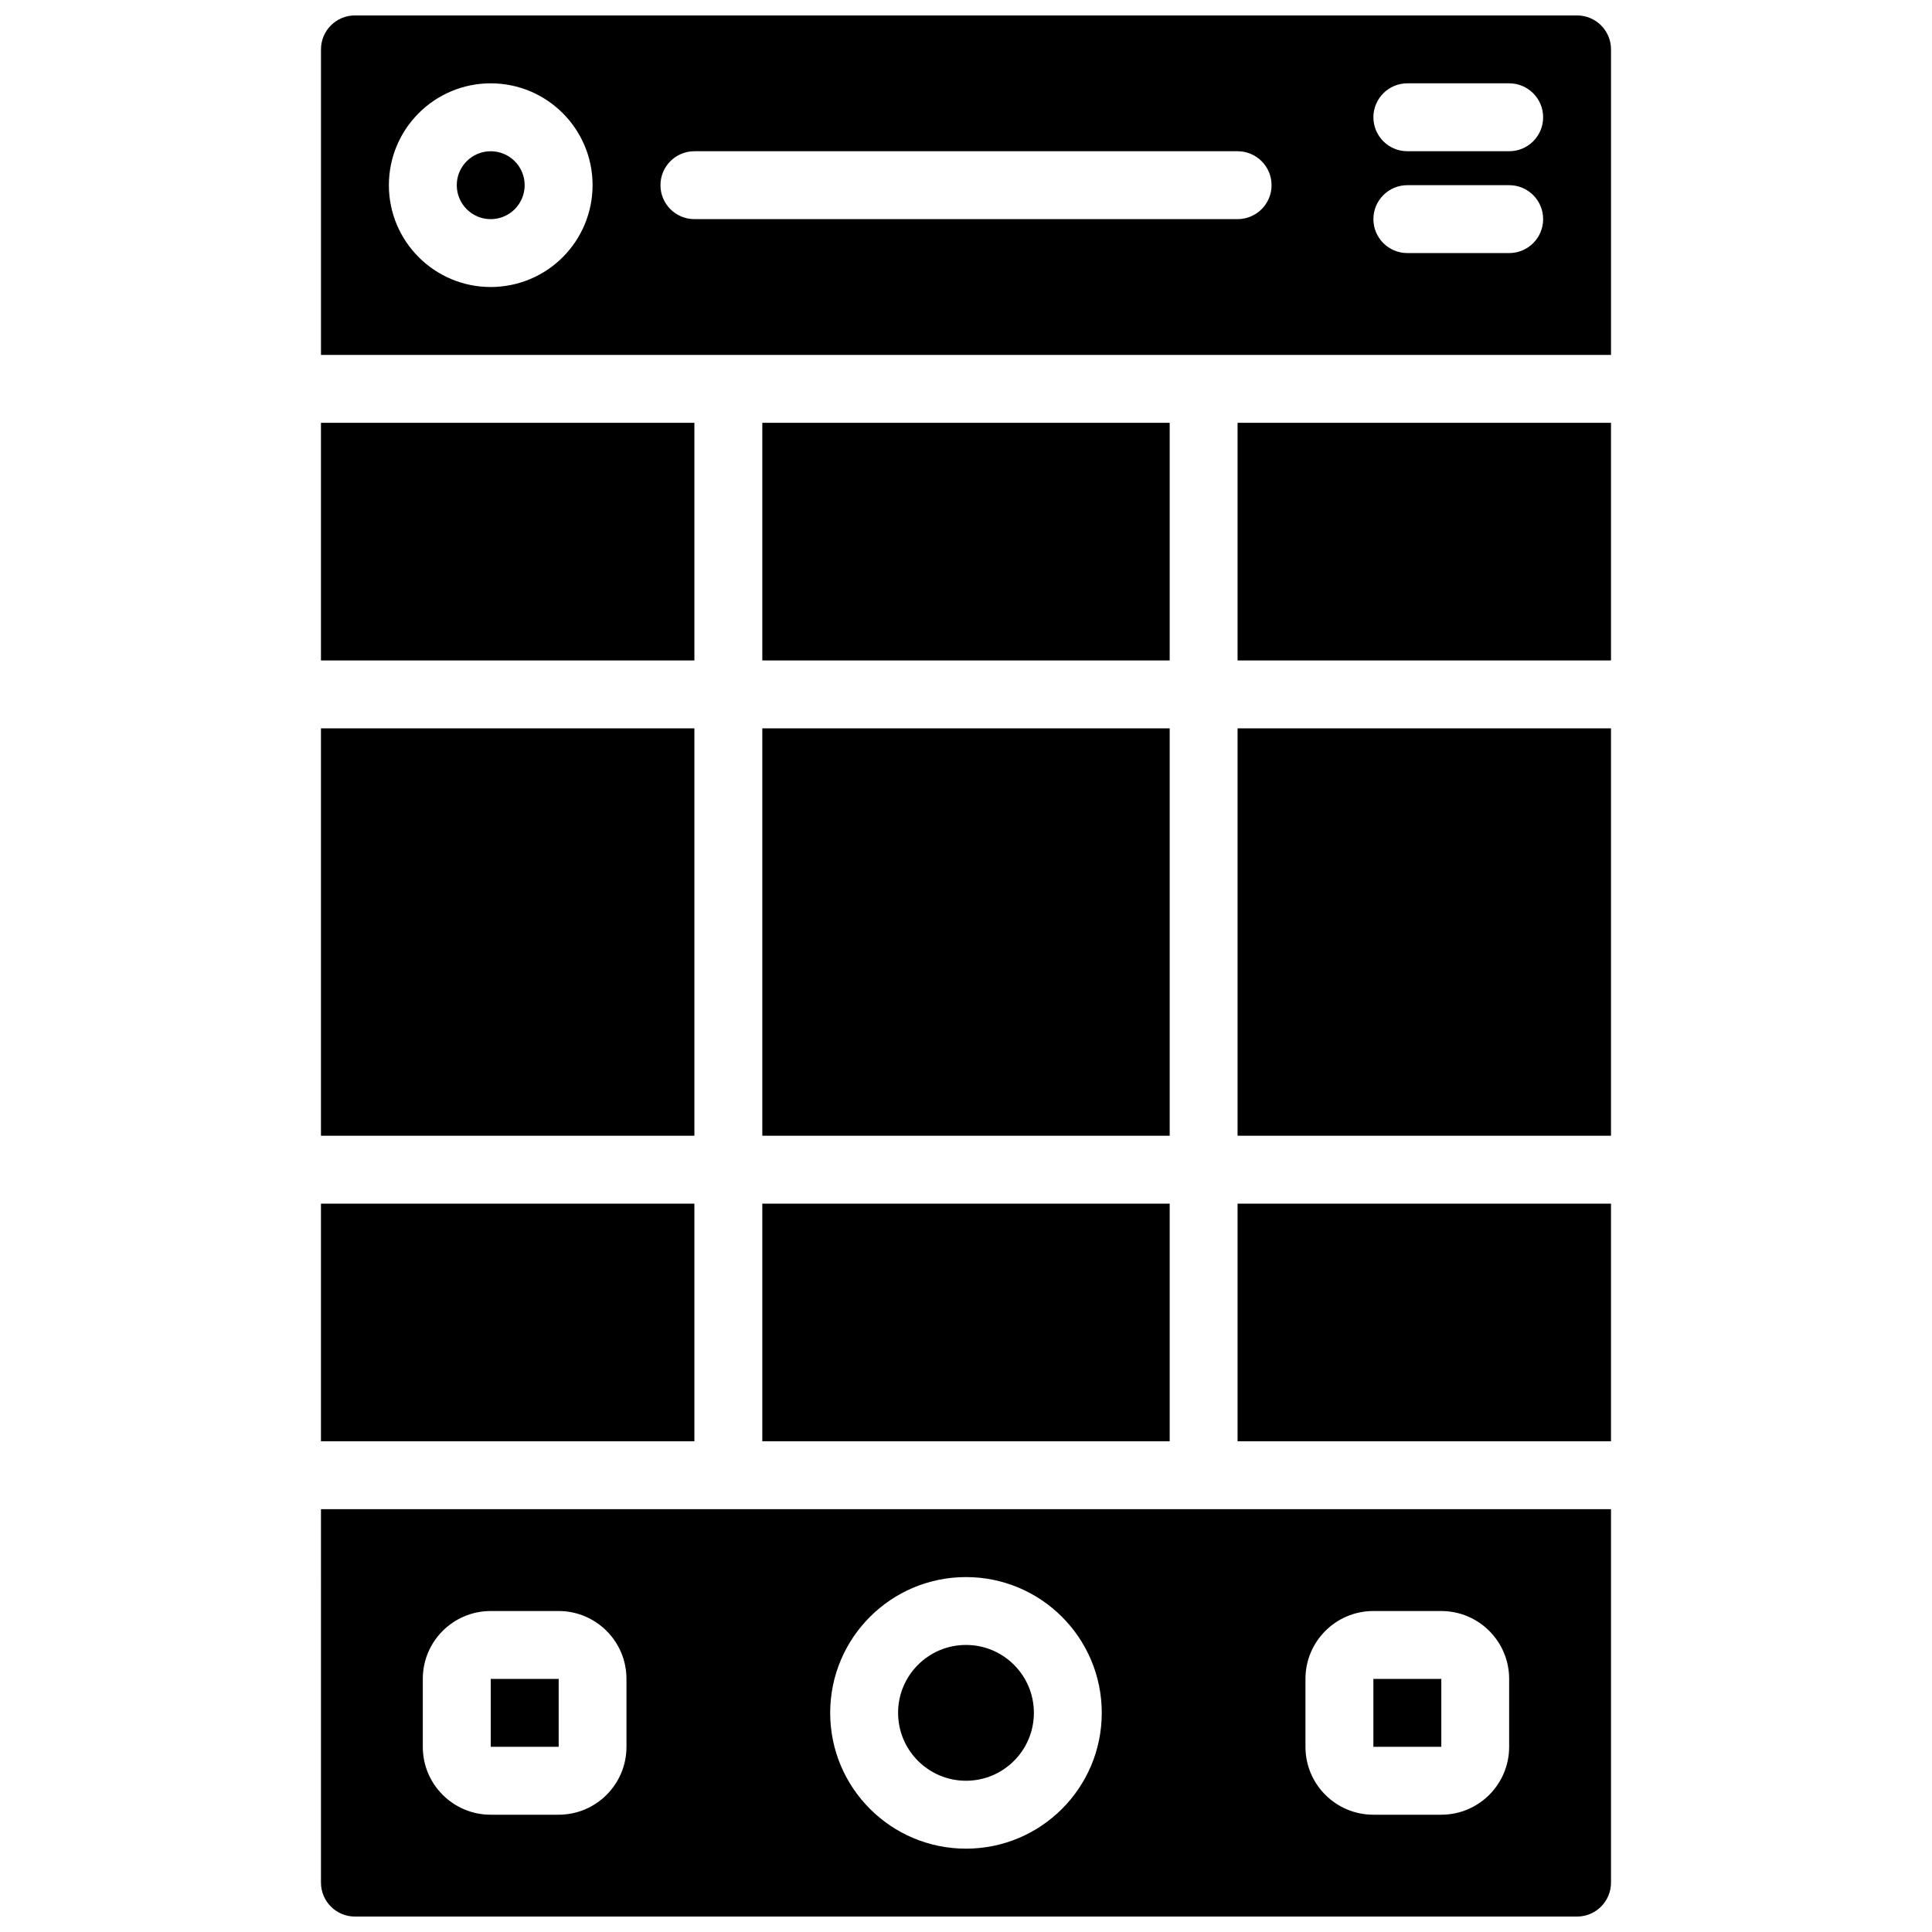 <?xml version="1.0" encoding="UTF-8"?>
<!-- Uploaded to: SVG Repo, www.svgrepo.com, Generator: SVG Repo Mixer Tools -->
<svg width="800px" height="800px" version="1.1" viewBox="144 144 512 512" xmlns="http://www.w3.org/2000/svg">
 <defs>
  <clipPath id="b">
   <path d="m229 543h342v108.9h-342z"/>
  </clipPath>
  <clipPath id="a">
   <path d="m229 148.09h342v90.906h-342z"/>
  </clipPath>
 </defs>
 <g clip-path="url(#b)">
  <path d="m229.06 642.91c0 4.969 4.027 8.996 8.996 8.996h323.88c4.969 0 8.996-4.027 8.996-8.996v-98.961h-341.87zm260.9-53.98c0-9.938 8.055-17.992 17.992-17.992h17.992c9.938 0 17.996 8.055 17.996 17.992v17.996c0 9.938-8.059 17.992-17.996 17.992h-17.992c-9.938 0-17.992-8.055-17.992-17.992zm-89.965-26.988c19.875 0 35.984 16.113 35.984 35.984 0 19.875-16.109 35.988-35.984 35.988s-35.988-16.113-35.988-35.988c0-19.871 16.113-35.984 35.988-35.984zm-143.95 26.988c0-9.938 8.055-17.992 17.992-17.992h17.992c9.938 0 17.992 8.055 17.992 17.992v17.996c0 9.938-8.055 17.992-17.992 17.992h-17.992c-9.938 0-17.992-8.055-17.992-17.992z"/>
 </g>
 <path d="m417.99 597.92c0 9.938-8.055 17.996-17.992 17.996s-17.996-8.059-17.996-17.996 8.059-17.992 17.996-17.992 17.992 8.055 17.992 17.992"/>
 <path d="m346.02 337.02h107.96v107.96h-107.96z"/>
 <path d="m346.02 256.05h107.96v62.977h-107.96z"/>
 <path d="m229.06 337.02h98.961v107.96h-98.961z"/>
 <path d="m507.96 588.93h18.004v17.992h-18.004z"/>
 <path d="m229.06 256.05h98.961v62.977h-98.961z"/>
 <path d="m346.02 462.98h107.96v62.977h-107.96z"/>
 <path d="m229.06 462.98h98.961v62.977h-98.961z"/>
 <path d="m274.05 588.93h18.004v17.992h-18.004z"/>
 <path d="m283.04 193.08c0 4.969-4.027 8.996-8.996 8.996s-8.996-4.027-8.996-8.996 4.027-8.996 8.996-8.996 8.996 4.027 8.996 8.996"/>
 <g clip-path="url(#a)">
  <path d="m561.94 148.09h-323.88c-4.969 0-8.996 4.027-8.996 8.996v80.969h341.87v-80.969c0-4.969-4.027-8.996-8.996-8.996zm-287.89 71.973c-14.906 0-26.992-12.082-26.992-26.988s12.086-26.992 26.992-26.992 26.988 12.086 26.988 26.992c0 7.156-2.844 14.023-7.906 19.082-5.059 5.062-11.926 7.906-19.082 7.906zm197.93-17.992h-143.95c-4.969 0-9-4.027-9-8.996s4.031-8.996 9-8.996h143.95c4.969 0 8.996 4.027 8.996 8.996s-4.027 8.996-8.996 8.996zm71.973 8.996h-26.992c-4.969 0-8.996-4.027-8.996-8.996s4.027-8.996 8.996-8.996h26.992c4.969 0 8.996 4.027 8.996 8.996s-4.027 8.996-8.996 8.996zm0-26.988h-26.992c-4.969 0-8.996-4.031-8.996-9s4.027-8.996 8.996-8.996h26.992c4.969 0 8.996 4.027 8.996 8.996s-4.027 9-8.996 9z"/>
 </g>
 <path d="m471.97 256.05h98.961v62.977h-98.961z"/>
 <path d="m471.97 337.02h98.961v107.96h-98.961z"/>
 <path d="m471.97 462.98h98.961v62.977h-98.961z"/>
</svg>